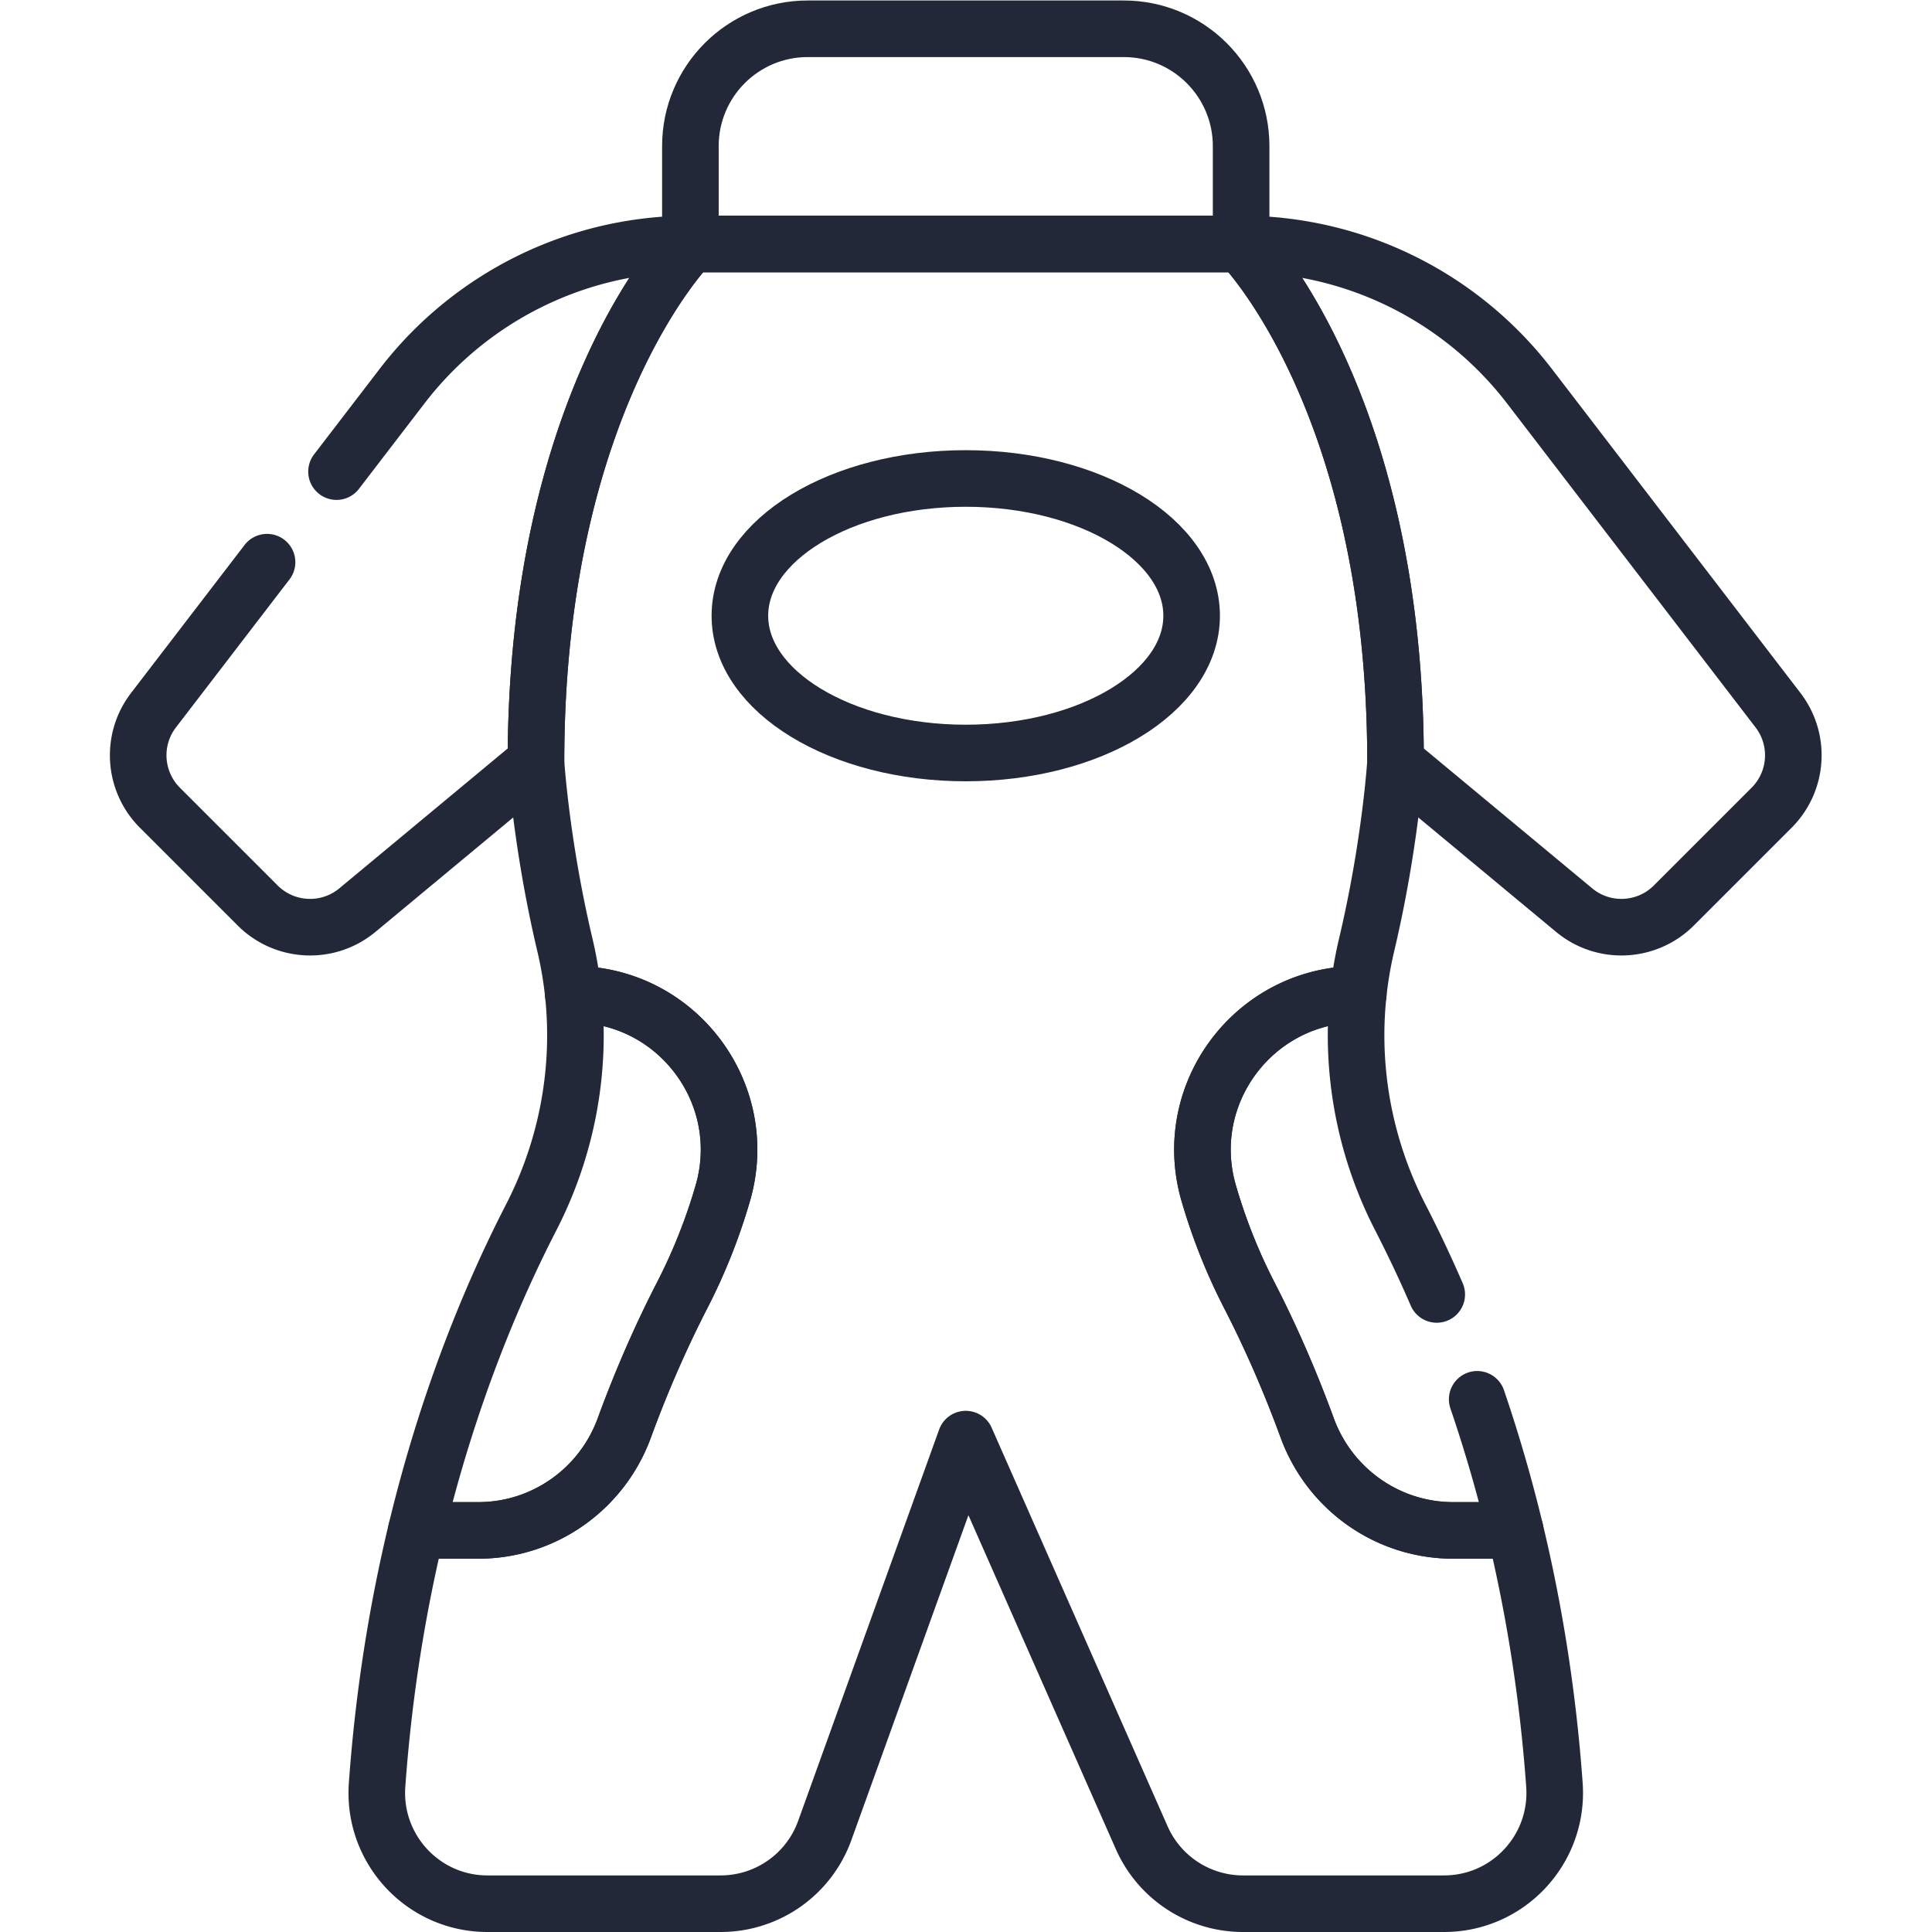 <svg xmlns="http://www.w3.org/2000/svg" version="1.1" xmlns:xlink="http://www.w3.org/1999/xlink" xmlns:svgjs="http://svgjs.com/svgjs" width="512" height="512" x="0" y="0" viewBox="0 0 682.667 682.667" style="enable-background:new 0 0 512 512" xml:space="preserve" class=""><g><defs><clipPath id="a" clipPathUnits="userSpaceOnUse"><path d="M0 512h512V0H0Z" fill="#232839" data-original="#000000" opacity="1"></path></clipPath></defs><g clip-path="url(#a)" transform="matrix(1.333 0 0 -1.333 0 682.667)"><path d="M0 0c0-20.095-26.806-36.385-59.873-36.385-33.067 0-59.873 16.29-59.873 36.385s26.806 36.385 59.873 36.385C-26.806 36.385 0 20.095 0 0Z" style="stroke-width:15;stroke-linecap:round;stroke-linejoin:round;stroke-miterlimit:10;stroke-dasharray:none;stroke-opacity:1" transform="translate(315.873 348.91)" fill="none" stroke="#232839" stroke-width="15" stroke-linecap="round" stroke-linejoin="round" stroke-miterlimit="10" stroke-dasharray="none" stroke-opacity="" data-original="#000000" opacity="1"></path><path d="M0 0c0 17.179-13.926 31.104-31.104 31.104h-83.778c-17.179 0-31.104-13.925-31.104-31.104v-25.943H0Z" style="stroke-width:15;stroke-linecap:round;stroke-linejoin:round;stroke-miterlimit:10;stroke-dasharray:none;stroke-opacity:1" transform="translate(328.993 473.396)" fill="none" stroke="#232839" stroke-width="15" stroke-linecap="round" stroke-linejoin="round" stroke-miterlimit="10" stroke-dasharray="none" stroke-opacity="" data-original="#000000" opacity="1"></path><path d="m0 0-30.095-39.234c-6.005-7.816-5.274-18.884 1.701-25.859l25.899-25.899c7.185-7.185 18.654-7.716 26.46-1.221l47.324 39.309c0 96.251 40.931 137.251 40.931 137.251a96.338 96.338 0 0 1-76.437-37.698l-17.366-22.64" style="stroke-width:15;stroke-linecap:round;stroke-linejoin:round;stroke-miterlimit:10;stroke-dasharray:none;stroke-opacity:1" transform="translate(70.787 363.106)" fill="none" stroke="#232839" stroke-width="15" stroke-linecap="round" stroke-linejoin="round" stroke-miterlimit="10" stroke-dasharray="none" stroke-opacity="" data-original="#000000" opacity="1"></path><path d="m0 0-65.878 85.883a96.338 96.338 0 0 1-76.436 37.698s40.93-41 40.93-137.251l47.324-39.309c7.806-6.495 19.275-5.964 26.459 1.221l25.9 25.899C5.273-18.884 6.005-7.816 0 0Z" style="stroke-width:15;stroke-linecap:round;stroke-linejoin:round;stroke-miterlimit:10;stroke-dasharray:none;stroke-opacity:1" transform="translate(471.308 323.872)" fill="none" stroke="#232839" stroke-width="15" stroke-linecap="round" stroke-linejoin="round" stroke-miterlimit="10" stroke-dasharray="none" stroke-opacity="" data-original="#000000" opacity="1"></path><path d="M0 0v0c2.132-20.305-1.751-40.88-11.188-59.204-10.148-19.724-21.936-47.634-30.422-82.91h16.445c17.335 0 32.735 10.893 38.692 27.172 5.068 13.847 10.42 25.591 15.324 35.124a151.107 151.107 0 0 1 10.794 27.13C47.28-26.321 27.451 0 0 0Z" style="stroke-width:15;stroke-linecap:round;stroke-linejoin:round;stroke-miterlimit:10;stroke-dasharray:none;stroke-opacity:1" transform="translate(151.964 248.567)" fill="none" stroke="#232839" stroke-width="15" stroke-linecap="round" stroke-linejoin="round" stroke-miterlimit="10" stroke-dasharray="none" stroke-opacity="" data-original="#000000" opacity="1"></path><path d="M0 0c-1.781 24.788-5.554 47.314-10.397 67.449v.001-.001h-16.447c-17.334 0-32.734 10.894-38.691 27.172-5.068 13.847-10.42 25.592-15.324 35.124a151.182 151.182 0 0 0-10.794 27.13c-7.635 26.368 12.194 52.688 39.645 52.688.46 4.394 1.201 8.777 2.232 13.13 6.325 26.74 7.656 48.506 7.656 48.506 0 96.25-40.931 137.25-40.931 137.25h-145.986s-40.931-41-40.931-137.25c0 0 1.331-21.766 7.656-48.506a104.053 104.053 0 0 0 2.232-13.13c27.45 0 47.28-26.32 39.644-52.688a151.103 151.103 0 0 0-10.793-27.13c-4.904-9.532-10.257-21.277-15.324-35.124-5.957-16.278-21.357-27.172-38.692-27.172h-16.445c-4.844-20.135-8.617-42.661-10.399-67.449-1.221-17.013 12.209-31.503 29.262-31.503h61.806a29.331 29.331 0 0 1 27.599 19.394l37.378 103.756L-109.4-14.01a29.35 29.35 0 0 1 26.839-17.493h53.3C-12.209-31.503 1.221-17.013 0 0Z" style="stroke-width:15;stroke-linecap:round;stroke-linejoin:round;stroke-miterlimit:10;stroke-dasharray:none;stroke-opacity:1" transform="translate(412.044 39.003)" fill="none" stroke="#232839" stroke-width="15" stroke-linecap="round" stroke-linejoin="round" stroke-miterlimit="10" stroke-dasharray="none" stroke-opacity="" data-original="#000000" opacity="1"></path><path d="M0 0a342.862 342.862 0 0 1-9.621 20.36c-9.438 18.324-13.32 38.898-11.189 59.203-27.451 0-47.28-26.32-39.645-52.688A151.182 151.182 0 0 1-49.661-.255c4.904-9.532 10.257-21.277 15.324-35.124 5.957-16.278 21.358-27.172 38.691-27.172h16.447a391.237 391.237 0 0 1-10.076 34.749" style="stroke-width:15;stroke-linecap:round;stroke-linejoin:round;stroke-miterlimit:10;stroke-dasharray:none;stroke-opacity:1" transform="translate(380.846 169.003)" fill="none" stroke="#232839" stroke-width="15" stroke-linecap="round" stroke-linejoin="round" stroke-miterlimit="10" stroke-dasharray="none" stroke-opacity="" data-original="#000000" opacity="1"></path></g></g></svg>